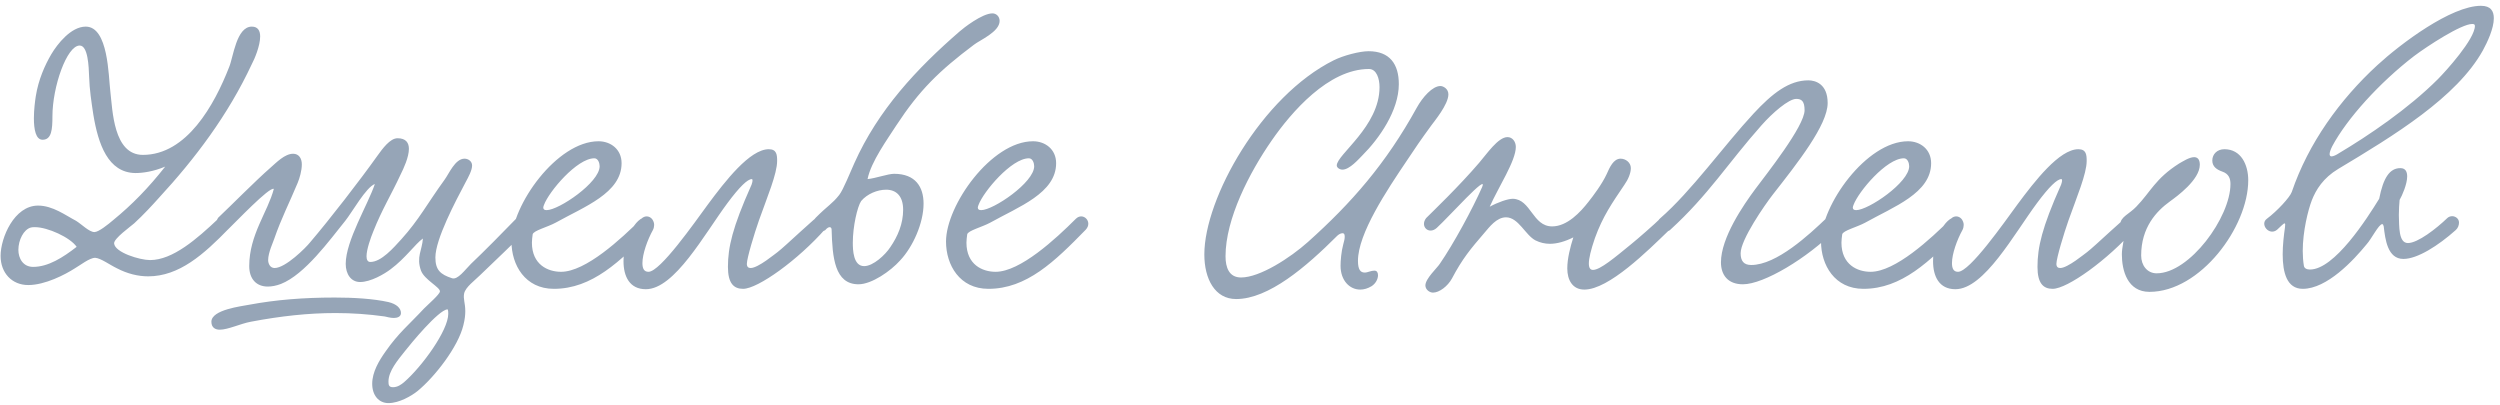 <?xml version="1.0" encoding="UTF-8"?> <svg xmlns="http://www.w3.org/2000/svg" width="370" height="60" viewBox="0 0 370 60" fill="none"><path d="M24.448 24.659C22.712 25.387 21.144 25.611 20.024 25.611C15.992 25.555 14.536 21.355 13.808 16.931C13.528 15.083 13.248 13.235 13.192 11.387C13.136 9.819 13.024 6.739 11.792 6.739C9.888 6.739 7.76 12.843 7.76 17.211C7.76 19.115 7.648 20.683 6.304 20.683C5.296 20.683 5.016 19.171 5.016 17.491C5.016 16.259 5.184 14.971 5.296 14.243C5.688 11.779 6.64 9.651 7.592 8.027C8.488 6.515 10.504 3.939 12.688 3.939C16.048 3.939 16.048 11.275 16.328 13.515C16.664 16.315 16.776 22.923 21.144 22.923C27.64 22.923 31.728 15.531 33.912 9.931C34.528 8.475 34.976 3.939 37.272 3.939C38.168 3.939 38.504 4.555 38.504 5.395C38.504 6.795 37.664 8.755 37.272 9.483C33.744 17.043 28.872 23.483 23.496 29.307C22.544 30.371 21.2 31.827 19.856 33.059C19.352 33.507 16.832 35.299 16.888 36.027C17 37.371 20.696 38.491 22.208 38.491C25.568 38.491 29.152 35.355 32.288 32.387C33.296 31.435 34.92 32.723 33.856 33.843C30.16 37.651 26.52 40.899 21.928 40.899C20.416 40.899 18.848 40.507 17.336 39.723C16.272 39.219 14.928 38.211 14.088 38.155C13.248 38.155 11.848 39.275 11.064 39.723C9.664 40.619 6.696 42.187 4.176 42.187C1.768 42.187 0.088 40.395 0.088 37.875C0.088 35.187 2.104 30.427 5.632 30.427C7.816 30.427 9.72 31.883 11.232 32.667C12.072 33.171 13.192 34.347 13.976 34.347C14.592 34.347 15.992 33.227 16.776 32.555C19.52 30.315 21.984 27.795 24.448 24.659ZM11.344 36.531C10.392 35.131 7.032 33.619 5.184 33.619C4.96 33.619 4.736 33.619 4.568 33.675C3.504 33.955 2.72 35.523 2.72 36.979C2.72 38.211 3.392 39.499 4.904 39.499C7.144 39.499 9.328 38.099 11.344 36.531ZM66.23 45.771C64.83 45.939 60.798 50.867 59.958 51.931C58.894 53.275 57.494 54.899 57.494 56.467C57.494 56.971 57.55 57.307 58.166 57.307C58.838 57.307 59.398 56.915 59.846 56.523C62.478 54.227 66.342 48.907 66.342 46.443C66.342 46.163 66.342 45.939 66.23 45.771ZM59.342 46.331C59.342 46.891 58.782 47.059 58.278 47.059C57.774 47.059 57.214 46.891 56.934 46.835C54.526 46.499 52.118 46.331 49.654 46.331C45.622 46.331 41.534 46.779 37.11 47.619C35.598 47.899 33.75 48.795 32.518 48.795C31.902 48.795 31.286 48.515 31.286 47.619C31.286 45.827 35.766 45.323 36.886 45.099C40.806 44.371 44.894 44.035 49.542 44.035C52.286 44.035 55.254 44.203 57.494 44.707C58.67 44.987 59.342 45.603 59.342 46.331ZM78.102 33.843C76.422 35.635 72.95 38.883 71.046 40.731C70.262 41.515 68.918 42.467 68.694 43.419C68.526 44.259 68.862 44.819 68.862 46.051C68.862 46.611 68.806 47.227 68.582 48.123C67.798 51.371 64.326 55.795 61.806 57.867C60.91 58.595 59.062 59.659 57.494 59.659C56.038 59.659 55.086 58.483 55.086 56.803C55.086 55.067 56.094 53.387 57.046 52.043C58.95 49.299 60.574 48.011 62.758 45.659C63.43 44.987 65.054 43.587 65.11 43.139C65.166 42.523 62.814 41.403 62.31 40.059C61.582 38.043 62.478 37.035 62.59 35.299C61.47 36.083 60.014 38.211 57.83 39.835C56.878 40.563 54.862 41.739 53.294 41.739C51.95 41.739 51.166 40.563 51.166 39.051C51.166 35.635 54.47 30.259 55.478 27.235C54.19 27.683 52.062 31.491 51.11 32.667C48.758 35.579 45.118 40.619 41.59 42.019C40.862 42.299 40.19 42.411 39.63 42.411C37.95 42.411 36.886 41.291 36.886 39.387C36.886 34.739 39.63 31.379 40.526 27.963C39.91 27.571 34.814 32.947 33.694 34.011C32.462 34.571 31.51 33.339 32.294 32.219C34.198 30.427 37.838 26.731 40.022 24.827C40.918 24.043 42.15 22.755 43.382 22.755C44.222 22.755 44.67 23.427 44.67 24.323C44.67 25.275 44.334 26.395 44.054 27.067C42.822 30.035 41.646 32.275 40.582 35.355C40.47 35.747 39.686 37.371 39.686 38.491C39.686 38.995 39.966 39.667 40.638 39.667C42.262 39.667 45.286 36.643 45.902 35.859C48.814 32.443 53.238 26.731 55.87 23.035C56.598 22.027 57.718 20.459 58.838 20.459C60.07 20.459 60.518 21.131 60.518 22.027C60.518 23.259 59.734 24.939 59.286 25.835C57.886 28.859 56.542 30.987 55.254 34.235C54.862 35.187 54.246 36.923 54.246 37.931C54.246 38.435 54.414 38.771 54.806 38.771C56.43 38.771 58.222 36.699 59.398 35.411C62.03 32.499 63.262 30.091 65.782 26.619C66.454 25.723 67.35 23.483 68.75 23.483C69.31 23.483 69.87 23.875 69.87 24.491C69.87 25.219 69.31 26.227 68.918 26.955C67.406 29.811 64.438 35.411 64.438 38.099C64.438 39.947 65.166 40.619 66.902 41.179C67.742 41.459 68.806 39.947 69.702 39.051C71.55 37.315 74.686 34.123 76.422 32.331C77.598 31.603 78.718 32.667 78.102 33.843ZM91.995 24.155C91.995 28.579 86.451 30.595 82.251 32.947C81.019 33.619 78.947 34.123 78.835 34.683C78.779 35.131 78.723 35.523 78.723 35.915C78.723 39.163 81.075 40.227 83.035 40.227C86.675 40.227 91.939 35.355 94.907 32.387C95.971 31.323 97.483 32.835 96.363 34.011C91.771 38.715 87.627 42.747 81.971 42.747C77.715 42.747 75.699 39.219 75.699 35.747C75.699 30.371 82.419 20.907 88.579 20.907C90.371 20.907 91.995 22.083 91.995 24.155ZM87.963 23.427C85.387 23.427 81.243 28.355 80.515 30.315C80.459 30.483 80.403 30.595 80.403 30.707C80.403 30.987 80.571 31.099 80.907 31.099C82.699 31.099 88.747 27.011 88.747 24.603C88.747 24.155 88.523 23.427 87.963 23.427ZM113.783 22.083C114.959 22.083 115.015 22.923 115.015 23.819C115.015 25.723 113.559 29.139 112.327 32.611C111.655 34.515 110.535 38.211 110.535 39.051C110.535 39.499 110.759 39.667 111.095 39.667C112.215 39.667 114.735 37.539 115.071 37.315C116.191 36.475 120.951 31.883 121.287 31.883C121.847 31.883 122.463 32.443 122.463 33.115C122.463 33.339 122.407 33.619 122.183 33.843C118.095 38.491 112.159 42.747 109.975 42.747C108.575 42.747 107.735 41.907 107.735 39.499C107.735 36.587 108.407 33.675 111.151 27.515C111.207 27.459 111.543 26.507 111.263 26.507C110.647 26.507 109.471 27.627 107.679 30.035C104.263 34.627 99.839 42.803 95.583 42.803C93.175 42.803 92.279 40.899 92.279 38.659C92.279 35.635 93.959 32.107 95.751 32.107C96.311 32.107 96.815 32.611 96.815 33.283C96.815 33.507 96.759 33.787 96.647 34.011C95.807 35.523 95.079 37.595 95.079 38.939C95.079 39.723 95.303 40.227 95.975 40.227C97.711 40.227 102.751 33.003 104.767 30.259C107.343 26.787 110.983 22.083 113.783 22.083ZM128.4 26.507C129.576 26.395 131.424 25.723 132.32 25.723C135.512 25.723 136.688 27.683 136.688 30.147C136.688 33.003 135.12 36.531 133.216 38.547C131.816 40.115 129.016 42.075 127.056 42.075C123.528 42.075 123.192 38.099 123.08 34.011C123.08 33.843 123.024 33.619 122.8 33.619C122.632 33.619 122.408 33.731 122.128 34.067C120.952 34.795 119.776 33.171 120.728 32.219C122.632 30.315 123.136 30.203 124.2 28.859C124.816 28.075 125.824 25.499 126.44 24.155C129.968 16.259 135.68 10.155 142.008 4.667C142.568 4.163 145.368 1.979 146.88 1.979C147.44 1.979 147.944 2.427 147.944 3.099C147.944 4.723 144.976 5.955 144.136 6.627C138.984 10.491 136.072 13.347 132.656 18.555C131.368 20.571 128.904 23.931 128.4 26.507ZM127.448 29.755C126.888 30.595 126.216 33.507 126.216 35.915C126.216 36.979 126.272 39.387 127.896 39.387C129.24 39.387 131.032 37.707 131.76 36.587C132.88 34.963 133.664 33.115 133.664 31.043C133.664 29.027 132.656 28.075 131.144 28.075C129.856 28.075 128.344 28.691 127.448 29.755ZM156.307 24.155C156.307 28.579 150.763 30.595 146.563 32.947C145.331 33.619 143.259 34.123 143.147 34.683C143.091 35.131 143.035 35.523 143.035 35.915C143.035 39.163 145.387 40.227 147.347 40.227C150.987 40.227 156.251 35.355 159.219 32.387C160.283 31.323 161.795 32.835 160.675 34.011C156.083 38.715 151.939 42.747 146.283 42.747C142.027 42.747 140.011 39.219 140.011 35.747C140.011 30.371 146.731 20.907 152.891 20.907C154.683 20.907 156.307 22.083 156.307 24.155ZM152.275 23.427C149.699 23.427 145.555 28.355 144.827 30.315C144.771 30.483 144.715 30.595 144.715 30.707C144.715 30.987 144.883 31.099 145.219 31.099C147.011 31.099 153.059 27.011 153.059 24.603C153.059 24.155 152.835 23.427 152.275 23.427ZM213.186 12.731C213.578 12.731 214.362 13.123 214.362 13.963C214.362 15.475 212.234 17.995 211.842 18.555C210.442 20.459 209.322 22.083 208.258 23.707C205.234 28.187 200.978 34.571 200.978 38.603C200.978 39.947 201.37 40.339 201.986 40.339C202.434 40.339 202.826 40.059 203.442 40.059C203.778 40.059 203.946 40.339 203.946 40.731C203.946 41.291 203.61 41.963 202.994 42.355C202.434 42.691 201.874 42.859 201.314 42.859C199.746 42.859 198.402 41.515 198.402 39.331C198.402 38.603 198.514 37.203 198.794 36.195C198.962 35.635 199.018 35.299 199.018 35.019C199.018 34.627 198.906 34.515 198.682 34.515C198.402 34.515 198.066 34.739 197.898 34.907C193.306 39.499 187.762 44.259 182.946 44.259C179.81 44.259 178.242 41.291 178.242 37.651C178.242 29.363 186.698 14.243 197.394 8.923C198.85 8.195 201.258 7.579 202.546 7.579C205.682 7.579 207.026 9.483 207.026 12.451C207.026 16.371 204.114 20.515 201.65 22.979C201.09 23.539 199.746 25.107 198.682 25.107C198.29 25.107 197.842 24.827 197.842 24.491C197.842 22.867 204.17 18.723 204.17 12.899C204.17 11.611 203.722 10.211 202.602 10.211C196.61 10.211 191.122 16.595 188.21 20.795C184.906 25.555 181.378 32.387 181.378 37.931C181.378 39.555 181.882 41.067 183.674 41.067C186.474 41.067 190.954 38.155 193.586 35.803C200.026 30.035 205.122 24.211 209.658 15.979C210.554 14.355 212.01 12.731 213.186 12.731ZM245.79 32.275C246.966 31.547 248.366 32.835 247.022 34.067C243.886 37.091 238.118 42.859 234.478 42.859C232.742 42.859 231.958 41.459 231.958 39.723C231.958 38.267 232.406 36.531 232.854 35.131C231.622 35.747 230.446 36.083 229.382 36.083C228.654 36.083 227.926 35.915 227.254 35.579C225.742 34.795 224.734 32.163 222.886 32.163C221.486 32.163 220.422 33.619 219.694 34.459C217.622 36.867 216.446 38.267 214.878 41.235C214.262 42.355 213.03 43.307 212.078 43.307C211.574 43.307 210.958 42.859 210.958 42.243C210.958 41.235 212.694 39.667 213.086 39.051C215.102 36.139 217.958 30.875 219.358 27.683C220.31 25.499 214.43 32.107 212.638 33.731C211.462 34.795 210.118 33.507 211.07 32.275C212.022 31.323 215.942 27.571 218.91 24.099C220.03 22.811 221.71 20.291 223.11 20.291C223.838 20.291 224.342 20.963 224.342 21.747C224.342 23.819 221.766 27.683 220.478 30.595C221.71 29.923 223.166 29.419 223.894 29.419C226.582 29.475 226.806 33.507 229.718 33.507C231.958 33.507 233.918 31.379 235.094 29.867C235.766 29.027 237.11 27.235 237.782 25.779C238.23 24.771 238.79 23.483 239.854 23.483C240.582 23.483 241.366 24.043 241.366 24.883C241.366 25.611 240.974 26.563 240.414 27.347C238.566 30.091 237.222 31.995 236.046 35.243C235.43 37.035 235.15 38.267 235.15 38.995C235.15 39.667 235.374 39.947 235.766 39.947C236.83 39.947 239.014 38.099 241.478 36.083C242.318 35.411 244.95 33.115 245.79 32.275ZM267.637 11.891C268.645 11.891 270.493 12.395 270.493 15.251C270.493 18.499 266.013 24.155 262.373 28.803C261.197 30.315 257.613 35.467 257.613 37.483C257.613 38.603 258.061 39.219 259.181 39.219C262.933 39.219 267.749 34.739 270.325 32.275C271.445 31.323 272.789 32.891 271.725 33.955C267.413 38.267 261.029 42.075 257.949 42.075C255.709 42.075 254.701 40.675 254.701 38.827C254.701 35.187 258.005 30.371 259.797 27.963C261.421 25.779 267.077 18.667 267.077 16.315C267.077 14.971 266.629 14.635 265.845 14.635C264.725 14.635 262.317 16.707 260.693 18.555C255.765 24.099 252.853 28.859 247.197 34.011C247.029 34.179 246.805 34.235 246.637 34.235C246.021 34.235 245.405 33.563 245.405 32.947C245.405 32.723 245.461 32.499 245.685 32.331C250.333 28.299 255.149 21.523 259.517 16.819C262.317 13.795 264.781 11.891 267.637 11.891ZM285.807 24.155C285.807 28.579 280.263 30.595 276.063 32.947C274.831 33.619 272.759 34.123 272.647 34.683C272.591 35.131 272.535 35.523 272.535 35.915C272.535 39.163 274.887 40.227 276.847 40.227C280.487 40.227 285.751 35.355 288.719 32.387C289.783 31.323 291.295 32.835 290.175 34.011C285.583 38.715 281.439 42.747 275.783 42.747C271.527 42.747 269.511 39.219 269.511 35.747C269.511 30.371 276.231 20.907 282.391 20.907C284.183 20.907 285.807 22.083 285.807 24.155ZM281.775 23.427C279.199 23.427 275.055 28.355 274.327 30.315C274.271 30.483 274.215 30.595 274.215 30.707C274.215 30.987 274.383 31.099 274.719 31.099C276.511 31.099 282.559 27.011 282.559 24.603C282.559 24.155 282.335 23.427 281.775 23.427ZM307.596 22.083C308.772 22.083 308.828 22.923 308.828 23.819C308.828 25.723 307.372 29.139 306.14 32.611C305.468 34.515 304.348 38.211 304.348 39.051C304.348 39.499 304.572 39.667 304.908 39.667C306.028 39.667 308.548 37.539 308.884 37.315C310.004 36.475 314.764 31.883 315.1 31.883C315.66 31.883 316.276 32.443 316.276 33.115C316.276 33.339 316.22 33.619 315.996 33.843C311.908 38.491 305.972 42.747 303.788 42.747C302.388 42.747 301.548 41.907 301.548 39.499C301.548 36.587 302.22 33.675 304.964 27.515C305.02 27.459 305.356 26.507 305.076 26.507C304.46 26.507 303.284 27.627 301.492 30.035C298.076 34.627 293.652 42.803 289.396 42.803C286.988 42.803 286.092 40.899 286.092 38.659C286.092 35.635 287.772 32.107 289.564 32.107C290.124 32.107 290.628 32.611 290.628 33.283C290.628 33.507 290.572 33.787 290.46 34.011C289.62 35.523 288.892 37.595 288.892 38.939C288.892 39.723 289.116 40.227 289.788 40.227C291.524 40.227 296.564 33.003 298.58 30.259C301.156 26.787 304.796 22.083 307.596 22.083ZM329.212 22.083C331.676 22.083 332.74 24.379 332.74 26.675C332.74 33.619 325.628 43.195 318.124 43.195C314.876 43.195 314.036 40.059 314.036 37.651C314.036 36.587 314.372 35.579 314.372 34.851C314.372 34.179 313.812 34.067 313.812 33.171C313.812 32.107 315.156 31.659 316.164 30.595C318.292 28.411 318.964 26.451 322.492 24.211C322.996 23.931 324.004 23.259 324.732 23.259C325.236 23.259 325.572 23.595 325.572 24.379C325.572 26.619 322.156 29.083 321.148 29.811C319.132 31.267 316.892 33.675 316.892 37.819C316.892 39.275 317.788 40.451 319.188 40.451C324.06 40.451 330.108 32.163 330.108 27.235C330.108 26.451 329.884 25.723 328.876 25.387C328.092 25.107 327.42 24.659 327.42 23.763C327.42 22.811 328.148 22.083 329.212 22.083ZM355.142 29.587C355.086 30.203 355.03 30.987 355.03 31.827C355.086 33.507 354.974 35.971 356.374 35.971C357.83 35.971 360.574 33.843 362.198 32.275C362.366 32.107 362.646 31.995 362.926 31.995C363.374 31.995 363.934 32.331 363.934 32.947C363.934 33.339 363.766 33.787 363.43 34.067C360.854 36.363 357.774 38.323 355.702 38.323C353.35 38.323 353.014 35.411 352.79 33.507C352.734 33.283 352.678 33.171 352.566 33.171C352.062 33.171 350.942 35.411 350.27 36.139C348.31 38.547 344.39 42.747 340.806 42.747C338.454 42.747 337.838 40.339 337.838 37.651C337.838 36.251 338.006 34.851 338.174 33.675C338.23 33.227 338.23 33.059 338.118 33.059C337.95 33.059 337.502 33.563 336.998 34.011C335.822 34.963 334.422 33.171 335.486 32.387C337.054 31.211 338.902 29.195 339.182 28.411C341.646 21.187 346.294 14.747 351.838 9.651C355.31 6.459 362.758 0.859 367.182 0.859C368.638 0.859 369.086 1.643 369.086 2.707C369.086 4.219 368.134 6.235 367.462 7.467C363.598 14.411 354.302 20.067 346.07 24.995C343.83 26.339 342.766 28.075 342.15 29.643C341.59 31.099 340.806 34.235 340.806 37.147C340.806 37.875 340.862 38.659 340.974 39.331C341.03 39.723 341.422 39.891 341.87 39.891C345.51 39.891 350.326 32.331 352.118 29.419C352.734 26.283 353.686 24.883 355.254 24.883C356.038 24.883 356.262 25.443 356.262 26.115C356.262 27.235 355.534 28.915 355.142 29.587ZM366.286 3.827C366.286 3.603 366.118 3.547 365.894 3.547C364.27 3.547 359.286 6.795 357.27 8.307C352.174 12.227 347.358 17.547 345.174 21.635C344.894 22.195 344.782 22.587 344.782 22.811C344.782 23.035 344.894 23.147 345.062 23.147C345.342 23.147 345.79 22.923 346.126 22.699C350.55 20.067 356.43 16.091 360.798 11.723C361.974 10.547 366.286 5.787 366.286 3.827Z" fill="#96A5B7"></path></svg> 